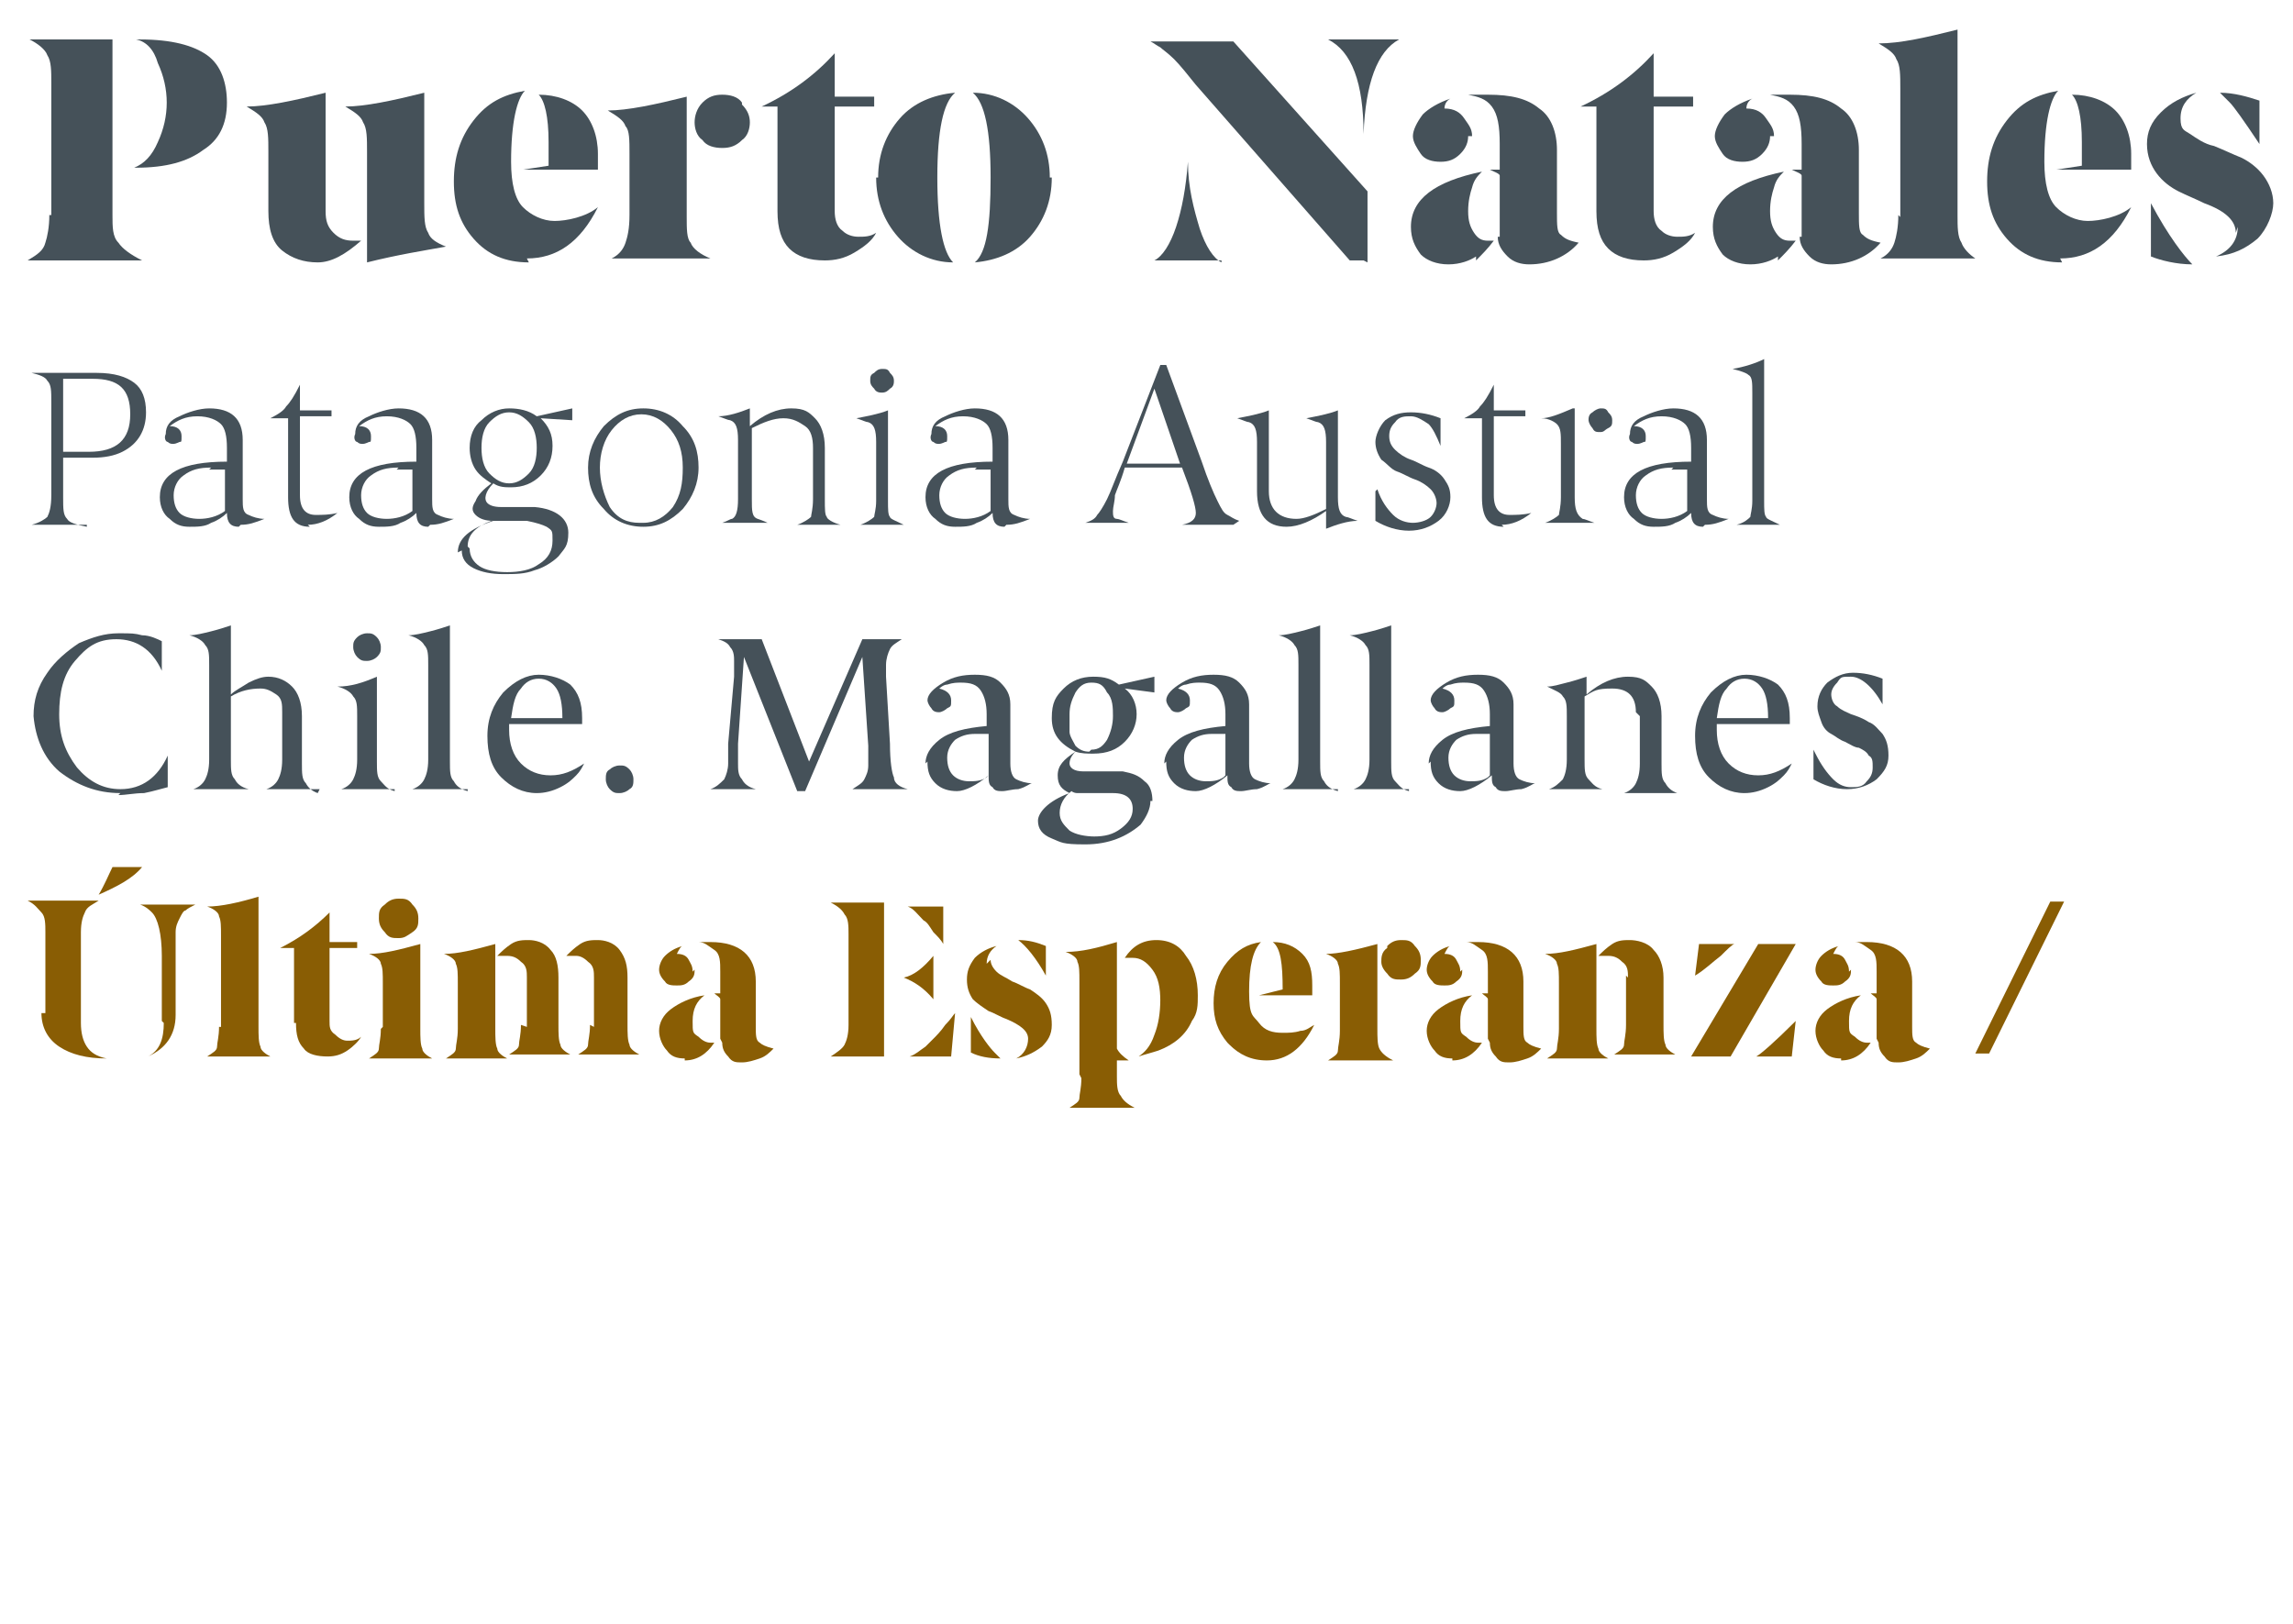 <svg xmlns="http://www.w3.org/2000/svg" id="Layer_1" viewBox="0 0 116.2 82.3"><defs><style>      .st0 {        fill: #455159;      }      .st1 {        fill: #895d04;      }    </style></defs><path class="st0" d="M7,8.5h-.2c.5-.2.9-.6,1.2-1.3.6-1.3.6-2.7,0-4-.2-.7-.6-1.1-1.1-1.2h.2c1.6,0,2.7.3,3.4.8s1,1.4,1,2.4c0,1.1-.4,1.9-1.2,2.4-.8.6-1.9.9-3.4.9M2.6,10.9v-6.7c0-.6,0-1.1-.2-1.4-.1-.3-.5-.6-.9-.8h4.2v8.9c0,.6,0,1.1.3,1.4.2.3.6.6,1.2.9H1.4c.5-.3.8-.5.9-.9.1-.3.2-.8.2-1.4"></path><path class="st0" d="M18.6,7.7c0-.7,0-1.2-.2-1.5-.1-.3-.4-.5-.9-.8,1,0,2.4-.3,4-.7v5.6c0,.7,0,1.2.2,1.5.1.3.4.5.9.7-1.1.2-2.4.4-4,.8,0,0,0-5.6,0-5.6ZM17.9,12.2h.4c-.8.7-1.5,1.1-2.2,1.1s-1.3-.2-1.8-.6c-.5-.4-.7-1.1-.7-2v-3c0-.7,0-1.2-.2-1.5-.1-.3-.4-.5-.9-.8,1,0,2.4-.3,4-.7v6c0,.5.1.8.4,1.1s.6.4,1,.4"></path><path class="st0" d="M30.2,8.6h-3.7l1.3-.2v-1.2c0-1.3-.2-2.1-.5-2.4.9,0,1.7.3,2.2.8s.8,1.3.8,2.2v.8h-.1ZM26.8,13.3c-1.2,0-2.1-.4-2.8-1.2-.7-.8-1-1.7-1-2.9s.3-2.2,1-3.1,1.5-1.3,2.6-1.5c-.4.4-.7,1.6-.7,3.6,0,1.1.2,1.9.6,2.3s1,.7,1.6.7,1.6-.2,2.2-.7c-.9,1.8-2.1,2.6-3.6,2.6"></path><path class="st0" d="M37.6,5.3c.3.3.4.6.4.9s-.1.7-.4.9c-.3.3-.6.4-1,.4s-.8-.1-1-.4c-.3-.2-.4-.6-.4-.9s.1-.7.4-1c.3-.3.6-.4,1-.4s.8.1,1,.4M31.9,7.8c0-.7,0-1.2-.2-1.4-.1-.3-.4-.5-.9-.8,1,0,2.4-.3,4-.7v6.1c0,.6,0,1.1.2,1.3.1.3.5.6,1,.8h-5c.4-.2.6-.5.7-.8s.2-.7.2-1.4v-3.2.1Z"></path><path class="st0" d="M39.4,10.8v-5.4h-.8c1.5-.7,2.7-1.6,3.7-2.7v2.2h2v.5h-2v5.3c0,.4.1.8.4,1,.2.2.5.3.8.3s.6,0,.9-.2c-.2.4-.6.7-1.1,1s-1,.4-1.5.4c-.8,0-1.4-.2-1.8-.6-.4-.4-.6-1-.6-1.9"></path><path class="st0" d="M53.3,9c0,1.2-.4,2.2-1.1,3-.7.8-1.7,1.2-2.8,1.3.6-.5.8-1.9.8-4.3s-.3-3.8-.9-4.3c1.1,0,2.1.5,2.8,1.3s1.1,1.8,1.1,3M44.5,9c0-1.2.4-2.2,1.1-3,.7-.8,1.7-1.2,2.8-1.3-.6.5-.9,1.9-.9,4.3s.3,3.8.8,4.3c-1.1,0-2.1-.5-2.8-1.3s-1.1-1.8-1.1-3"></path><path class="st0" d="M67.3,2h3.6c-1.1.6-1.7,2.2-1.8,4.8,0-2.6-.6-4.2-1.8-4.8M61.9,13.2h-3.4c.4-.2.8-.8,1.1-1.7s.5-2,.6-3.3c0,1.3.3,2.4.6,3.4.3.9.7,1.5,1.1,1.7M69.1,13.2h-.7l-7.8-8.9c-.4-.5-.8-1-1.1-1.3s-.6-.5-.7-.6c-.2-.1-.3-.2-.5-.3h4.2l6.8,7.6v3.6l-.2-.1Z"></path><path class="st0" d="M76,12v-3.1c0-.1-.3-.2-.5-.3h.5v-1.3c0-.9-.1-1.5-.4-1.9s-.7-.5-1.2-.6h1c1.2,0,2,.2,2.6.7.6.4.9,1.2.9,2.1v3.2c0,.6,0,1,.2,1.1.2.2.4.3.9.4-.6.7-1.5,1.1-2.5,1.1-.4,0-.8-.1-1.1-.4s-.5-.6-.5-1M74.8,13c-.3.2-.8.4-1.4.4s-1.1-.2-1.4-.5c-.3-.4-.5-.8-.5-1.4,0-1.4,1.2-2.3,3.6-2.8-.2.2-.4.4-.5.8-.1.3-.2.7-.2,1.2s.1.8.3,1.1c.2.3.4.4.7.4h.3c-.3.4-.6.7-.9,1M74.4,6.9c0,.3-.1.6-.4.9s-.6.4-1,.4-.8-.1-1-.4-.4-.6-.4-.9.2-.7.5-1.1c.3-.3.8-.6,1.4-.8-.2.1-.3.3-.3.5.5,0,.8.2,1,.5s.4.5.4.9"></path><path class="st0" d="M80.9,10.8v-5.4h-.8c1.5-.7,2.7-1.6,3.7-2.7v2.2h2v.5h-2v5.3c0,.4.1.8.4,1,.2.2.5.3.8.3s.6,0,.9-.2c-.2.4-.6.7-1.1,1s-1,.4-1.5.4c-.8,0-1.4-.2-1.8-.6-.4-.4-.6-1-.6-1.9"></path><path class="st0" d="M91.3,12v-3.1c0-.1-.3-.2-.5-.3h.5v-1.3c0-.9-.1-1.5-.4-1.9s-.7-.5-1.2-.6h1c1.2,0,2,.2,2.6.7.6.4.9,1.2.9,2.1v3.2c0,.6,0,1,.2,1.1.2.2.4.3.9.4-.6.7-1.5,1.1-2.5,1.1-.4,0-.8-.1-1.1-.4s-.5-.6-.5-1M90.1,13c-.3.2-.8.4-1.4.4s-1.1-.2-1.4-.5c-.3-.4-.5-.8-.5-1.4,0-1.4,1.2-2.3,3.6-2.8-.2.2-.4.4-.5.8-.1.3-.2.7-.2,1.2s.1.8.3,1.1c.2.3.4.4.7.4h.3c-.3.4-.6.7-.9,1M89.7,6.9c0,.3-.1.6-.4.9s-.6.4-1,.4-.8-.1-1-.4-.4-.6-.4-.9.2-.7.5-1.1c.3-.3.8-.6,1.4-.8-.2.1-.3.3-.3.5.5,0,.8.2,1,.5s.4.5.4.9"></path><path class="st0" d="M96.3,11v-6.5c0-.7,0-1.2-.2-1.5-.1-.3-.4-.5-.9-.8,1.1,0,2.4-.3,4-.7v9.4c0,.6,0,1.1.2,1.4.1.3.4.6.7.8h-4.8c.4-.2.6-.5.7-.8s.2-.8.2-1.4"></path><path class="st0" d="M107.9,8.6h-3.7l1.3-.2v-1.2c0-1.3-.2-2.1-.5-2.4.9,0,1.7.3,2.2.8s.8,1.3.8,2.2v.8h-.1ZM104.5,13.3c-1.2,0-2.1-.4-2.8-1.2-.7-.8-1-1.7-1-2.9s.3-2.2,1-3.1,1.5-1.3,2.6-1.5c-.4.4-.7,1.6-.7,3.6,0,1.1.2,1.9.6,2.3s1,.7,1.6.7,1.6-.2,2.2-.7c-.9,1.8-2.1,2.6-3.6,2.6"></path><path class="st0" d="M114.5,5.1v2.2c-.8-1.2-1.3-1.9-1.5-2.1s-.4-.4-.5-.5c.7,0,1.4.2,2,.4M109,13v-2.7c.9,1.7,1.7,2.7,2.1,3.1-.8,0-1.6-.2-2.1-.4M113.3,11.8c0-.6-.5-1.1-1.6-1.5-.4-.2-.9-.4-1.3-.6-.4-.2-.8-.5-1.1-.9-.3-.4-.5-.9-.5-1.5s.2-1.1.7-1.6,1.1-.8,1.8-1c-.5.3-.8.7-.8,1.3s.2.6.5.8c.3.2.7.5,1.2.6.5.2.9.4,1.4.6.4.2.8.5,1.1.9.3.4.5.9.5,1.4s-.3,1.3-.8,1.8c-.6.5-1.2.8-2.1.9.7-.3,1.1-.8,1.1-1.5"></path><path class="st0" d="M3.2,22.9h1.3c1.4,0,2.1-.6,2.1-1.9s-.6-1.8-1.9-1.8h-1.5s0,3.7,0,3.7ZM4.4,26.6H1.6c.4-.1.7-.3.8-.4.1-.2.2-.5.2-1.1v-4.7c0-.6,0-.9-.2-1.1-.1-.2-.4-.3-.8-.4h3.3c.9,0,1.5.2,1.9.5s.6.8.6,1.5c0,.9-.4,1.6-1.2,2-.4.2-.9.3-1.5.3h-1.5v2c0,.6,0,.9.2,1.1.1.2.5.3,1,.4h0v-.1Z"></path><path class="st0" d="M10.7,23.7c-.6,0-1,.1-1.4.4-.3.2-.5.6-.5,1s.1.7.3.9c.2.2.6.3,1,.3s.9-.1,1.3-.4v-2.1h-.8M12.1,26.7c-.4,0-.6-.2-.6-.7-.2.2-.5.4-.8.5-.3.2-.7.2-1.1.2s-.7-.1-1-.4c-.3-.2-.5-.6-.5-1.1,0-1.2,1.1-1.8,3.4-1.8v-.7c0-.6-.1-1-.3-1.2s-.6-.4-1.2-.4-1,.2-1.4.5c.4,0,.6.2.6.5s0,.3-.1.3c0,0-.2.1-.3.1s-.2,0-.3-.1c-.1,0-.2-.2-.1-.4,0-.4.2-.7.7-.9.4-.2,1-.4,1.5-.4,1.1,0,1.7.5,1.7,1.6v3c0,.4,0,.7.3.8.2.1.5.2.8.2h0c-.5.2-.8.3-1.2.3"></path><path class="st0" d="M15.7,26.7c-.8,0-1.1-.5-1.1-1.5v-4h-.9c.4-.2.7-.4.8-.6.2-.2.4-.5.7-1.1h0v1.3h1.6v.3h-1.6v4c0,.7.3,1,.8,1,.3,0,.7,0,1.1-.1h0c-.5.4-1,.6-1.5.6"></path><path class="st0" d="M20.2,23.7c-.6,0-1,.1-1.4.4-.3.2-.5.6-.5,1s.1.7.3.9.6.3,1,.3.9-.1,1.3-.4v-2.1h-.8M21.7,26.7c-.4,0-.6-.2-.6-.7-.2.2-.5.4-.8.5-.3.2-.7.2-1.1.2s-.7-.1-1-.4c-.3-.2-.5-.6-.5-1.1,0-1.2,1.1-1.8,3.4-1.8v-.7c0-.6-.1-1-.3-1.2-.2-.2-.6-.4-1.2-.4s-1,.2-1.4.5c.4,0,.6.2.6.5s0,.3-.1.3c0,0-.2.1-.3.1s-.2,0-.3-.1c-.1,0-.2-.2-.1-.4,0-.4.2-.7.7-.9.4-.2,1-.4,1.5-.4,1.1,0,1.7.5,1.7,1.6v3c0,.4,0,.7.3.8.2.1.5.2.8.2h0c-.5.2-.8.3-1.2.3"></path><path class="st0" d="M24.8,21.4c-.3.3-.4.8-.4,1.3s.1,1,.4,1.3.6.5,1,.5.7-.2,1-.5.4-.8.4-1.3-.1-1-.4-1.3-.6-.5-1-.5-.7.2-1,.5M23.8,27.8c0,.4.2.7.5.9.3.2.8.3,1.4.3s1.2-.1,1.6-.4c.5-.3.7-.7.7-1.2s0-.5-.3-.7c-.2-.1-.5-.2-1-.3h-1.8c-.8.3-1.2.7-1.2,1.3M23.2,28c0-.7.6-1.2,1.8-1.6-.4,0-.7-.1-.9-.3s-.2-.4,0-.7c.1-.3.4-.6.8-.9-.3-.2-.6-.4-.8-.7-.2-.3-.3-.7-.3-1.1,0-.6.2-1.1.6-1.4.4-.4.9-.6,1.4-.6s1,.1,1.4.4l1.8-.4h0v.6l-1.6-.1c.4.4.6.8.6,1.4s-.2,1.1-.6,1.5-.9.6-1.5.6c-.3,0-.6,0-.9-.2-.4.4-.5.8-.3,1,.1.1.3.2.7.2h1.7c1.1.1,1.7.6,1.7,1.3s-.2.8-.5,1.2c-.3.3-.8.6-1.2.7-.5.2-1,.2-1.6.2s-1.1-.1-1.5-.3c-.4-.2-.6-.5-.6-.9"></path><path class="st0" d="M32.6,26.5c.6,0,1.1-.3,1.5-.8.4-.6.5-1.2.5-2s-.2-1.4-.6-1.9c-.4-.5-.9-.8-1.5-.8s-1.1.3-1.5.8-.6,1.2-.6,1.9.2,1.4.5,2c.4.6.9.8,1.5.8M34.6,25.8c-.6.6-1.2.9-2,.9s-1.5-.3-2-.9c-.6-.6-.8-1.3-.8-2.1s.3-1.5.8-2.1c.6-.6,1.2-.9,2-.9s1.5.3,2,.9c.6.6.8,1.3.8,2.1s-.3,1.5-.8,2.1"></path><path class="st0" d="M42.7,26.6h-2.3c.3-.1.6-.3.7-.4,0-.1.1-.4.1-.9v-2.6c0-.5-.1-.9-.4-1.1-.3-.2-.6-.4-1.1-.4s-1,.2-1.6.5v3.6c0,.6,0,.9.3,1,0,0,.3.1.5.2h-2.3c.3-.1.4-.2.5-.2.2-.1.3-.4.3-1v-3c0-.6-.1-.9-.4-1-.1,0-.3-.1-.6-.2h0c.5,0,1.1-.2,1.6-.4h0v.9c.7-.6,1.4-.9,2.1-.9s.9.2,1.2.5.5.8.5,1.5v2.6c0,.5,0,.8.1.9,0,.1.3.3.7.4h.1Z"></path><path class="st0" d="M45.3,19.3c0,.1,0,.3-.2.4-.1.1-.2.2-.4.2-.1,0-.3,0-.4-.2-.1-.1-.2-.2-.2-.4s0-.3.2-.4c.1-.1.2-.2.4-.2s.3,0,.4.2c.1.1.2.2.2.4M45.9,26.6h-2.3c.3-.1.6-.3.7-.4,0-.1.1-.4.1-.8v-3c0-.6-.1-.9-.4-1-.1,0-.3-.1-.6-.2h0c.5-.1,1.1-.2,1.6-.4h0v4.6c0,.4,0,.7.1.8,0,.1.3.2.7.4h.1Z"></path><path class="st0" d="M49.5,23.7c-.6,0-1,.1-1.4.4-.3.2-.5.6-.5,1s.1.7.3.9c.2.2.6.3,1,.3s.9-.1,1.3-.4v-2.1h-.8M50.9,26.7c-.4,0-.6-.2-.6-.7-.2.2-.5.4-.8.5-.3.2-.7.2-1.1.2s-.7-.1-1-.4c-.3-.2-.5-.6-.5-1.1,0-1.2,1.1-1.8,3.4-1.8v-.7c0-.6-.1-1-.3-1.2s-.6-.4-1.2-.4-1,.2-1.4.5c.4,0,.6.2.6.5s0,.3-.1.3c0,0-.2.1-.3.1s-.2,0-.3-.1c-.1,0-.2-.2-.1-.4,0-.4.2-.7.7-.9.4-.2,1-.4,1.5-.4,1.1,0,1.7.5,1.7,1.6v3c0,.4,0,.7.3.8.2.1.5.2.8.2h0c-.5.2-.8.3-1.2.3"></path><path class="st0" d="M59.8,23.5l-1.3-3.8-1.4,3.8h2.7ZM62.5,26.6h-2.6c.5-.1.7-.3.7-.6s-.2-1-.7-2.3h-2.9c-.2.7-.4,1.1-.5,1.4,0,.3-.1.6-.1.8s0,.4.2.4c.1,0,.3.1.6.2h-2.2c.3-.1.5-.2.6-.4.1-.1.3-.4.5-.8s.4-1,.8-1.9l1.9-4.9h.3l1.8,4.9c.3.9.6,1.6.8,2s.3.6.5.7.3.2.6.3h0l-.3.2Z"></path><path class="st0" d="M67.2,26.7v-.8c-.7.5-1.4.8-2,.8-1,0-1.5-.6-1.5-1.8v-2.5c0-.6-.1-.9-.4-1-.1,0-.3-.1-.6-.2h0c.5-.1,1.1-.2,1.6-.4h0v4.1c0,.9.5,1.4,1.4,1.4.4,0,.9-.2,1.5-.5v-3.4c0-.6-.1-.9-.4-1-.1,0-.3-.1-.6-.2h0c.5-.1,1.1-.2,1.6-.4h0v4.4c0,.6.1.9.4,1,.1,0,.3.1.6.2h0c-.5,0-1.1.2-1.6.4h0v-.1Z"></path><path class="st0" d="M69.8,24.8h0c.2.6.5,1,.8,1.3s.7.4,1,.4.7-.1.9-.3c.2-.2.3-.5.3-.7s-.1-.5-.3-.7c-.2-.2-.5-.4-.8-.5s-.6-.3-.9-.4-.5-.4-.8-.6c-.2-.3-.3-.6-.3-.9s.2-.8.5-1.1c.4-.3.8-.4,1.3-.4s1,.1,1.5.3v1.4h0c-.2-.5-.4-.9-.6-1.1-.3-.2-.6-.4-.9-.4s-.6,0-.8.3c-.2.2-.3.4-.3.7s.1.5.3.7c.2.2.5.4.8.5s.6.3.9.4.6.3.8.6c.2.3.3.5.3.9s-.2.9-.6,1.2c-.4.3-.9.5-1.5.5s-1.2-.2-1.7-.5v-1.5l.1-.1Z"></path><path class="st0" d="M76.2,26.7c-.8,0-1.1-.5-1.1-1.5v-4h-.9c.4-.2.7-.4.8-.6.2-.2.4-.5.7-1.1h0v1.3h1.6v.3h-1.6v4c0,.7.3,1,.8,1,.3,0,.7,0,1.1-.1h0c-.5.4-1,.6-1.5.6"></path><path class="st0" d="M81.1,21.9c-.2,0-.3,0-.4-.2-.1-.1-.2-.3-.2-.4s0-.3.2-.4c.1-.1.3-.2.4-.2.2,0,.3,0,.4.2.1.1.2.2.2.4s0,.3-.2.4-.2.2-.4.2M79.8,20.7v4.5c0,.6.1.9.4,1.1.1,0,.3.1.6.2h-2.5c.3-.1.6-.3.7-.4,0-.1.1-.4.1-.9v-2.7c0-.5,0-.8-.2-1-.1-.1-.4-.3-.8-.3h0c.4,0,.9-.2,1.6-.5h.1Z"></path><path class="st0" d="M84.8,23.7c-.6,0-1,.1-1.4.4-.3.2-.5.6-.5,1s.1.7.3.9c.2.2.6.3,1,.3s.9-.1,1.3-.4v-2.1h-.8M86.3,26.7c-.4,0-.6-.2-.6-.7-.2.2-.5.4-.8.5-.3.2-.7.2-1.1.2s-.7-.1-1-.4c-.3-.2-.5-.6-.5-1.1,0-1.2,1.1-1.8,3.4-1.8v-.7c0-.6-.1-1-.3-1.2-.2-.2-.6-.4-1.2-.4s-1,.2-1.4.5c.4,0,.6.2.6.5s0,.3-.1.3c0,0-.2.1-.3.1s-.2,0-.3-.1c-.1,0-.2-.2-.1-.4,0-.4.2-.7.7-.9.4-.2,1-.4,1.5-.4,1.1,0,1.7.5,1.7,1.6v3c0,.4,0,.7.3.8.2.1.5.2.8.2h0c-.5.2-.8.3-1.2.3"></path><path class="st0" d="M90.3,26.6h-2.3c.4-.1.6-.3.7-.4,0-.1.1-.4.1-.8v-5.5c0-.5,0-.8-.2-.9-.1-.1-.4-.2-.8-.3h0c.6-.1,1.2-.3,1.6-.5h0v7.2c0,.4,0,.7.1.8,0,.1.3.2.7.4h.1Z"></path><path class="st0" d="M6.1,40.2c-1.2,0-2.2-.4-3.1-1.1-.8-.7-1.2-1.7-1.3-2.8,0-.8.2-1.5.7-2.2.4-.6,1-1.1,1.6-1.5.7-.3,1.3-.5,2-.5s.8,0,1.2.1c.4,0,.8.2,1,.3v1.5h0c-.5-1.1-1.3-1.6-2.3-1.6s-1.5.4-2.1,1.1-.8,1.6-.8,2.7.3,1.9.9,2.7c.6.7,1.3,1.1,2.2,1.1,1.1,0,1.9-.6,2.4-1.7h0v1.6c-.4.1-.7.2-1.2.3-.5,0-.9.1-1.3.1"></path><path class="st0" d="M16.2,40h-2.7c.3-.1.5-.3.6-.5s.2-.5.2-1v-2.4c0-.4,0-.7-.3-.9s-.5-.3-.8-.3c-.5,0-1,.1-1.5.4v3.2c0,.5,0,.8.2,1,.1.2.3.4.7.5h-2.8c.3-.1.5-.3.6-.5s.2-.5.2-1v-4.8c0-.5,0-.8-.2-1-.1-.2-.4-.4-.8-.5h0c.3,0,.7-.1,1.1-.2.4-.1.7-.2,1-.3h0v3.5c.2-.2.6-.4.9-.6.4-.2.7-.3,1-.3.5,0,.9.2,1.2.5s.5.8.5,1.5v2.4c0,.5,0,.8.2,1,.1.2.3.4.6.5h0l.1-.2Z"></path><path class="st0" d="M19.1,32.3c.1.1.2.3.2.5s0,.3-.2.5c-.1.1-.3.2-.5.2s-.3,0-.5-.2c-.1-.1-.2-.3-.2-.5s0-.3.2-.5c.1-.1.3-.2.5-.2s.3,0,.5.2M20,40h-2.7c.3-.1.5-.3.6-.5s.2-.5.2-1v-2.2c0-.5,0-.8-.2-1-.1-.2-.4-.4-.8-.5h0c.7,0,1.3-.2,2-.5h0v4.3c0,.5,0,.8.2,1s.3.4.7.5h0v-.1Z"></path><path class="st0" d="M23.7,40h-2.8c.3-.1.5-.3.6-.5s.2-.5.2-1v-4.8c0-.5,0-.8-.2-1-.1-.2-.4-.4-.8-.5h0c.3,0,.7-.1,1.1-.2.4-.1.7-.2,1-.3h0v6.9c0,.5,0,.8.2,1,.1.2.3.4.7.5h0v-.1Z"></path><path class="st0" d="M28.2,34.9c-.2-.3-.5-.5-.9-.5s-.7.2-.9.5c-.3.3-.4.8-.5,1.5h2.6c0-.7-.1-1.2-.3-1.5M25.4,39.4c-.5-.5-.7-1.2-.7-2.1s.3-1.6.8-2.2c.6-.6,1.2-.9,1.8-.9s1.2.2,1.6.5c.4.4.6.9.6,1.7v.3h-3.7v.3c0,.7.2,1.3.6,1.7s.9.6,1.5.6,1.1-.2,1.7-.6h0c-.1.2-.2.4-.4.6-.2.2-.4.4-.8.6s-.8.3-1.2.3c-.7,0-1.3-.3-1.8-.8"></path><path class="st0" d="M31.4,40.2c-.2,0-.3,0-.5-.2-.1-.1-.2-.3-.2-.5s0-.4.2-.5c.1-.1.3-.2.5-.2s.3,0,.5.2c.1.1.2.3.2.5s0,.4-.2.5c-.1.1-.3.2-.5.2"></path><path class="st0" d="M46.1,40h-2.9c.3-.2.5-.3.6-.5s.2-.4.2-.7v-1l-.3-4.5-2.9,6.8h-.4l-2.7-6.8h0l-.3,4.4v1c0,.3,0,.6.2.8.1.2.3.4.7.5h-2.3c.3-.1.5-.3.7-.5.1-.2.2-.5.2-.8v-1l.3-3.4v-.8c0-.2,0-.5-.2-.7-.1-.2-.3-.3-.6-.4h2.2l2.4,6.2,2.7-6.2h2c-.3.2-.5.3-.6.5s-.2.5-.2.8v.6l.2,3.4c0,.9.1,1.5.2,1.7,0,.3.3.5.7.6h.1Z"></path><path class="st0" d="M50.1,39.3v-2.1h-.7c-.4,0-.7.1-1,.3-.2.2-.4.5-.4.9s.1.7.3.9.5.3.8.3.6,0,.9-.2M46.9,38.7c0-.4.2-.8.7-1.2s1.3-.6,2.4-.7v-.6c0-.5-.1-.9-.3-1.2s-.5-.4-1-.4c-.2,0-.4,0-.7.1-.2,0-.4.2-.4.2.4.1.6.3.6.6s0,.3-.2.4c-.1.1-.3.2-.4.2s-.3,0-.4-.2c-.1-.1-.2-.3-.2-.4,0-.3.3-.6.8-.9.5-.3,1-.4,1.6-.4s1,.1,1.3.4c.3.3.5.6.5,1.1v3c0,.4.1.7.3.8s.5.2.8.2h0c-.1,0-.3.2-.7.3-.3,0-.6.1-.8.1s-.4,0-.5-.2c-.2-.1-.2-.3-.2-.6-.6.5-1.2.8-1.6.8s-.8-.1-1.1-.4c-.3-.3-.4-.6-.4-1.1"></path><path class="st0" d="M55.3,38c.4,0,.6-.2.8-.5.2-.4.3-.8.3-1.2s0-.9-.3-1.2c-.2-.4-.4-.5-.8-.5s-.6.2-.8.5c-.2.4-.3.7-.3,1.1v.9c0,.2.2.5.3.7.2.2.4.3.7.3M55.4,42.4c.6,0,1-.1,1.4-.4.4-.3.6-.6.6-1,0-.5-.3-.8-1-.8h-1.8c-.2,0-.3-.1-.3-.1-.4.3-.6.7-.6,1.1s.2.6.5.9c.3.2.8.3,1.3.3M58.3,40.6c0,.4-.2.8-.5,1.2-.7.6-1.6,1-2.8,1s-1.2-.1-1.7-.3-.7-.5-.7-.9.5-1,1.6-1.4c-.4-.2-.6-.4-.6-.9s.3-.8.9-1.2c-.8-.4-1.2-.9-1.2-1.7s.2-1.1.6-1.5c.4-.4.9-.6,1.5-.6s.9.1,1.3.4l1.8-.4h0v.8l-1.5-.2c.4.3.6.8.6,1.3s-.2,1-.6,1.4c-.4.4-.9.6-1.6.6-.3,0-.6,0-.9-.1-.2.2-.3.4-.3.6s.2.4.7.4h2c.5.1.8.2,1.1.5.3.2.4.6.4,1"></path><path class="st0" d="M62.1,39.3v-2.1h-.7c-.4,0-.7.1-1,.3-.2.2-.4.5-.4.9s.1.7.3.9.5.3.8.3.6,0,.9-.2M59,38.7c0-.4.2-.8.7-1.2s1.3-.6,2.4-.7v-.6c0-.5-.1-.9-.3-1.2s-.5-.4-1-.4c-.2,0-.4,0-.7.1-.2,0-.4.2-.4.2.4.1.6.3.6.6s0,.3-.2.4c-.1.1-.3.2-.4.2s-.3,0-.4-.2c-.1-.1-.2-.3-.2-.4,0-.3.3-.6.8-.9.5-.3,1-.4,1.6-.4s1,.1,1.3.4c.3.3.5.6.5,1.1v3c0,.4.1.7.3.8s.5.2.8.2h0c-.1,0-.3.2-.7.3-.3,0-.6.1-.8.1s-.4,0-.5-.2c-.2-.1-.2-.3-.2-.6-.6.5-1.2.8-1.6.8s-.8-.1-1.1-.4c-.3-.3-.4-.6-.4-1.1"></path><path class="st0" d="M67.8,40h-2.8c.3-.1.5-.3.6-.5s.2-.5.2-1v-4.8c0-.5,0-.8-.2-1-.1-.2-.4-.4-.8-.5h0c.3,0,.7-.1,1.1-.2.4-.1.7-.2,1-.3h0v6.9c0,.5,0,.8.2,1,.1.2.3.4.7.5h0v-.1Z"></path><path class="st0" d="M71.4,40h-2.8c.3-.1.5-.3.6-.5s.2-.5.2-1v-4.8c0-.5,0-.8-.2-1-.1-.2-.4-.4-.8-.5h0c.3,0,.7-.1,1.1-.2.4-.1.7-.2,1-.3h0v6.9c0,.5,0,.8.2,1s.3.4.7.5h0v-.1Z"></path><path class="st0" d="M75.5,39.3v-2.1h-.7c-.4,0-.7.1-1,.3-.2.2-.4.5-.4.9s.1.7.3.9c.2.2.5.3.8.3s.6,0,.9-.2M72.4,38.7c0-.4.2-.8.7-1.2s1.3-.6,2.4-.7v-.6c0-.5-.1-.9-.3-1.2-.2-.3-.5-.4-1-.4-.2,0-.4,0-.7.1-.2,0-.4.2-.4.2.4.1.6.3.6.6s0,.3-.2.4c-.1.1-.3.2-.4.2s-.3,0-.4-.2c-.1-.1-.2-.3-.2-.4,0-.3.3-.6.8-.9.5-.3,1-.4,1.6-.4s1,.1,1.3.4c.3.3.5.6.5,1.1v3c0,.4.1.7.3.8.2.1.5.2.8.2h0c-.1,0-.3.2-.7.3-.3,0-.6.1-.8.1s-.4,0-.5-.2c-.2-.1-.2-.3-.2-.6-.6.5-1.2.8-1.6.8s-.8-.1-1.1-.4c-.3-.3-.4-.6-.4-1.1"></path><path class="st0" d="M82.9,36.1c0-.8-.4-1.2-1.2-1.2s-.9.1-1.4.4v3.2c0,.5,0,.8.2,1s.3.4.7.5h-2.7c.3-.1.5-.3.7-.5.1-.2.2-.5.2-1v-2.2c0-.5,0-.8-.2-1-.1-.2-.4-.3-.8-.5h0c.3,0,.6-.1,1-.2.4-.1.7-.2,1-.3h0v.9c.7-.6,1.4-.9,2.1-.9s.9.2,1.2.5c.3.3.5.8.5,1.5v2.4c0,.5,0,.8.2,1,.1.2.3.4.6.5h-2.7c.3-.1.5-.3.6-.5s.2-.5.2-1v-2.4l-.2-.2Z"></path><path class="st0" d="M89.3,34.9c-.2-.3-.5-.5-.9-.5s-.7.2-.9.5c-.3.3-.4.8-.5,1.5h2.6c0-.7-.1-1.2-.3-1.5M86.6,39.4c-.5-.5-.7-1.2-.7-2.1s.3-1.6.8-2.2c.6-.6,1.2-.9,1.8-.9s1.2.2,1.6.5c.4.4.6.9.6,1.7v.3h-3.7v.3c0,.7.2,1.3.6,1.7s.9.6,1.5.6,1.1-.2,1.7-.6h0c-.1.2-.2.4-.4.6-.2.2-.4.4-.8.6s-.8.3-1.2.3c-.7,0-1.3-.3-1.8-.8"></path><path class="st0" d="M92,38.2h0c.3.6.6,1,.9,1.3s.6.4.9.4.6,0,.8-.3c.2-.2.3-.4.3-.7s0-.5-.2-.6c-.1-.2-.3-.3-.5-.4-.2,0-.5-.2-.7-.3-.3-.1-.5-.3-.7-.4-.2-.1-.4-.3-.5-.6s-.2-.5-.2-.8c0-.5.2-.9.5-1.2.4-.3.8-.5,1.3-.5s1,.1,1.5.3v1.3h0c-.5-.9-1.1-1.4-1.6-1.4s-.5,0-.7.3c-.2.2-.3.4-.3.6s.1.5.3.6c.2.2.5.3.7.4.3.1.6.2.9.4.3.1.5.4.7.6.2.3.3.6.3,1.1s-.2.8-.6,1.2c-.4.3-.9.5-1.5.5s-1.2-.2-1.7-.5v-1.5l.1.2Z"></path><path class="st1" d="M8.2,51.75v-3.3c0-1.1-.2-1.9-.5-2.2-.1-.1-.3-.3-.6-.4h2.8c-.2.1-.4.2-.5.3-.1,0-.2.2-.3.4s-.2.4-.2.7v4.2c0,1-.5,1.7-1.4,2.1.6-.3.8-.9.8-1.7M5.7,43.95h1.5c-.5.6-1.3,1-2.2,1.4.3-.5.5-1,.7-1.4M2.3,51.35v-4.1c0-.4,0-.8-.2-1s-.3-.4-.7-.6h3.6c-.3.2-.6.3-.7.6-.1.2-.2.5-.2,1v4.6c0,.5.1.9.3,1.2.2.3.5.5,1,.6-1,0-1.8-.2-2.4-.6-.6-.4-.9-1-.9-1.7"></path><path class="st1" d="M11.2,52.05v-4.6c0-.5,0-.8-.1-1,0-.2-.3-.4-.6-.5.7,0,1.6-.2,2.6-.5v6.6c0,.4,0,.8.1,1,0,.2.3.4.5.5h-3.2c.3-.2.5-.3.5-.5s.1-.5.1-1"></path><path class="st1" d="M14.9,51.85v-3.8h-.7c1-.5,1.8-1.1,2.5-1.8v1.5h1.4v.3h-1.4v3.7c0,.3,0,.5.3.7.2.2.4.3.6.3s.5,0,.7-.2c-.1.2-.4.5-.7.7-.3.2-.6.3-1,.3-.5,0-1-.1-1.2-.4-.3-.3-.4-.7-.4-1.3"></path><path class="st1" d="M20.9,45.85c.2.2.3.4.3.7s0,.5-.3.7-.4.3-.7.3-.5,0-.7-.3c-.2-.2-.3-.4-.3-.7s0-.5.3-.7c.2-.2.4-.3.7-.3s.5,0,.7.3M19.4,52.05v-2.2c0-.5,0-.8-.1-1,0-.2-.3-.4-.6-.5.7,0,1.5-.2,2.6-.5v4.3c0,.4,0,.8.1,1,0,.2.3.4.5.5h-3.2c.3-.2.5-.3.5-.5s.1-.5.1-1"></path><path class="st1" d="M30.1,52.05v-2.5c0-.3,0-.6-.3-.8-.2-.2-.4-.3-.6-.3h-.5c.2-.2.4-.4.7-.6s.6-.2.9-.2.8.1,1.1.5.4.8.4,1.4v2.4c0,.4,0,.8.1,1,0,.2.3.4.5.5h-3.1c.3-.2.5-.3.5-.5s.1-.5.1-1M26.7,52.05v-2.5c0-.3,0-.6-.3-.8-.2-.2-.4-.3-.7-.3h-.5c.2-.2.4-.4.7-.6.3-.2.6-.2.9-.2s.8.1,1.1.5c.3.3.4.8.4,1.4v2.4c0,.4,0,.8.1,1,0,.2.3.4.5.5h-3.1c.3-.2.5-.3.5-.5s.1-.5.1-1M23.2,52.05v-2.2c0-.5,0-.8-.1-1,0-.2-.3-.4-.6-.5.7,0,1.5-.2,2.6-.5v4.3c0,.4,0,.8.1,1,0,.2.3.4.5.5h-3.1c.3-.2.5-.3.5-.5s.1-.5.1-1"></path><path class="st1" d="M36.5,52.65v-2c0-.1-.2-.2-.3-.3h.3v-1.1c0-.5,0-.9-.3-1.1s-.5-.4-.8-.4h.6c1.5,0,2.3.7,2.3,2v2.3c0,.4,0,.7.2.8.1.1.3.2.7.3-.2.2-.4.4-.7.5s-.6.2-.9.2-.5,0-.7-.3c-.2-.2-.3-.4-.3-.7M34.7,53.65c-.4,0-.7-.1-.9-.4-.2-.2-.4-.6-.4-1s.2-.8.6-1.1c.4-.3,1-.6,1.7-.7-.4.3-.6.7-.6,1.3s0,.6.3.8c.2.2.4.3.6.3h.2c-.4.6-.9.9-1.5.9M35.2,49.15c0,.2,0,.4-.3.6-.2.2-.4.2-.6.2s-.5,0-.6-.2c-.2-.2-.3-.4-.3-.6s.1-.5.3-.7.5-.4.9-.5c-.1,0-.2.2-.3.4.3,0,.5.1.6.3s.2.3.2.6"></path><path class="st1" d="M48.1,53.55h-2c.3-.1.5-.3.8-.5l.5-.5s.3-.3.5-.6c.3-.3.4-.5.5-.6l-.2,2.2h-.1ZM47.8,45.85v2c-.1-.2-.3-.4-.5-.6-.2-.3-.3-.5-.5-.6-.3-.3-.5-.6-.8-.7h1.8v-.1ZM47.3,48.45v2.2c-.5-.6-1-.9-1.5-1.1.5-.1,1-.5,1.5-1.1M44.8,53.55h-2.7c.3-.2.6-.4.7-.6.1-.2.2-.5.2-1v-4.6c0-.4,0-.8-.2-1-.1-.2-.3-.4-.7-.6h2.7v7.8Z"></path><path class="st1" d="M53,47.95v1.5c-.5-.9-1-1.5-1.4-1.8.5,0,.9.1,1.4.3M50.2,48.65c0,.2.1.4.3.6.2.2.5.3.8.5.3.1.6.3.9.4.3.2.6.4.8.7.2.3.3.6.3,1.1s-.2.8-.5,1.1c-.4.3-.8.5-1.3.6.4-.2.6-.6.6-1s-.4-.7-1.1-1c-.3-.1-.6-.3-.9-.4-.3-.2-.6-.4-.8-.6-.2-.3-.3-.6-.3-1s.1-.7.4-1.1c.3-.3.7-.5,1.1-.6-.3.2-.5.5-.5.9M49.2,53.35v-1.8c.5,1,1,1.6,1.2,1.8,0,0,.2.2.3.3-.6,0-1.1-.1-1.5-.3"></path><path class="st1" d="M58.8,50.75c0-.7-.1-1.2-.4-1.6-.3-.4-.6-.6-1-.6h-.4c.4-.6.9-.9,1.6-.9s1.2.3,1.5.8c.4.5.6,1.2.6,2,0,.5,0,.9-.3,1.3-.3.7-.9,1.2-1.7,1.5-.3.1-.7.2-1,.3.3-.2.6-.5.8-1.1.2-.5.3-1.1.3-1.8M54.7,54.45v-4.7c0-.5,0-.8-.1-1,0-.2-.3-.4-.6-.5.8,0,1.6-.2,2.6-.5v5.4c.1.2.3.4.6.6h-.6v.8c0,.4,0,.8.2,1,.1.2.3.4.7.6h-3.3c.3-.2.5-.3.5-.5s.1-.5.1-1"></path><path class="st1" d="M66.5,50.45h-2.7l1.2-.3c0-1.3-.1-2.1-.5-2.4.6,0,1.1.2,1.5.6.4.4.5.9.5,1.6v.5ZM62.2,52.85c-.5-.6-.7-1.2-.7-2s.2-1.5.7-2.1,1-.9,1.7-1c-.4.4-.6,1.2-.6,2.5s.2,1.2.5,1.6c.3.4.7.5,1.2.5.3,0,.6,0,.9-.1.3,0,.5-.2.7-.3-.6,1.2-1.4,1.8-2.4,1.8-.8,0-1.4-.3-1.9-.8"></path><path class="st1" d="M70.3,47.95c.2-.2.4-.3.7-.3s.5,0,.7.3c.2.2.3.4.3.7s0,.5-.3.7c-.2.2-.4.3-.7.3s-.5,0-.7-.3c-.2-.2-.3-.4-.3-.6s0-.5.3-.7M67.9,52.05v-2.2c0-.5,0-.8-.1-1,0-.2-.3-.4-.6-.5.6,0,1.5-.2,2.6-.5v4.3c0,.4,0,.8.1,1s.3.4.7.6h-3.3c.3-.2.5-.3.5-.5s.1-.5.1-1"></path><path class="st1" d="M75.4,52.65v-2c0-.1-.2-.2-.3-.3h.3v-1.1c0-.5,0-.9-.3-1.1s-.5-.4-.8-.4h.6c1.5,0,2.3.7,2.3,2v2.3c0,.4,0,.7.2.8.1.1.3.2.7.3-.2.2-.4.4-.7.5-.3.1-.6.2-.9.2s-.5,0-.7-.3c-.2-.2-.3-.4-.3-.7M73.6,53.65c-.4,0-.7-.1-.9-.4-.2-.2-.4-.6-.4-1s.2-.8.6-1.1c.4-.3,1-.6,1.7-.7-.4.3-.6.7-.6,1.3s0,.6.3.8c.2.2.4.3.6.3h.2c-.4.6-.9.9-1.5.9M74.1,49.15c0,.2,0,.4-.3.6-.2.2-.4.2-.6.2s-.5,0-.6-.2c-.2-.2-.3-.4-.3-.6s.1-.5.3-.7c.2-.2.5-.4.9-.5-.1,0-.2.2-.3.4.3,0,.5.1.6.3s.2.3.2.6"></path><path class="st1" d="M82.5,49.55c0-.3,0-.6-.3-.8-.2-.2-.4-.3-.7-.3h-.5c.2-.2.4-.4.7-.6.3-.2.6-.2.9-.2s.9.1,1.2.5c.3.3.5.8.5,1.4v2.4c0,.4,0,.8.1,1,0,.2.3.4.5.5h-3.1c.3-.2.5-.3.5-.5s.1-.5.1-1v-2.5l.1.1ZM79,52.05v-2.2c0-.5,0-.8-.1-1,0-.2-.3-.4-.6-.5.7,0,1.5-.2,2.6-.5v4.3c0,.4,0,.8.1,1,0,.2.3.4.5.5h-3.1c.3-.2.5-.3.5-.5s.1-.5.1-1"></path><path class="st1" d="M90.8,53.55h-1.8c.2-.1.9-.7,2-1.8l-.2,1.8ZM85.9,49.45l.2-1.6h1.8c-.1,0-.4.3-.7.6-.4.3-.8.7-1.3,1M85.7,53.55h0l3.4-5.7h1.9l-3.3,5.7h-2Z"></path><path class="st1" d="M95.1,52.65v-2c0-.1-.2-.2-.3-.3h.3v-1.1c0-.5,0-.9-.3-1.1s-.5-.4-.8-.4h.6c1.5,0,2.3.7,2.3,2v2.3c0,.4,0,.7.2.8.1.1.3.2.7.3-.2.2-.4.4-.7.5-.3.1-.6.2-.9.2s-.5,0-.7-.3c-.2-.2-.3-.4-.3-.7M93.3,53.65c-.4,0-.7-.1-.9-.4-.2-.2-.4-.6-.4-1s.2-.8.6-1.1c.4-.3,1-.6,1.7-.7-.4.3-.6.7-.6,1.3s0,.6.3.8c.2.2.4.3.6.3h.2c-.4.6-.9.9-1.5.9M93.8,49.15c0,.2,0,.4-.3.6-.2.2-.4.2-.6.2s-.5,0-.6-.2c-.2-.2-.3-.4-.3-.6s.1-.5.3-.7c.2-.2.5-.4.9-.5-.1,0-.2.2-.3.4.3,0,.5.1.6.3s.2.3.2.6"></path><polygon class="st1" points="100.8 53.4 100.1 53.4 103.9 45.7 104.6 45.7 100.8 53.4"></polygon></svg>